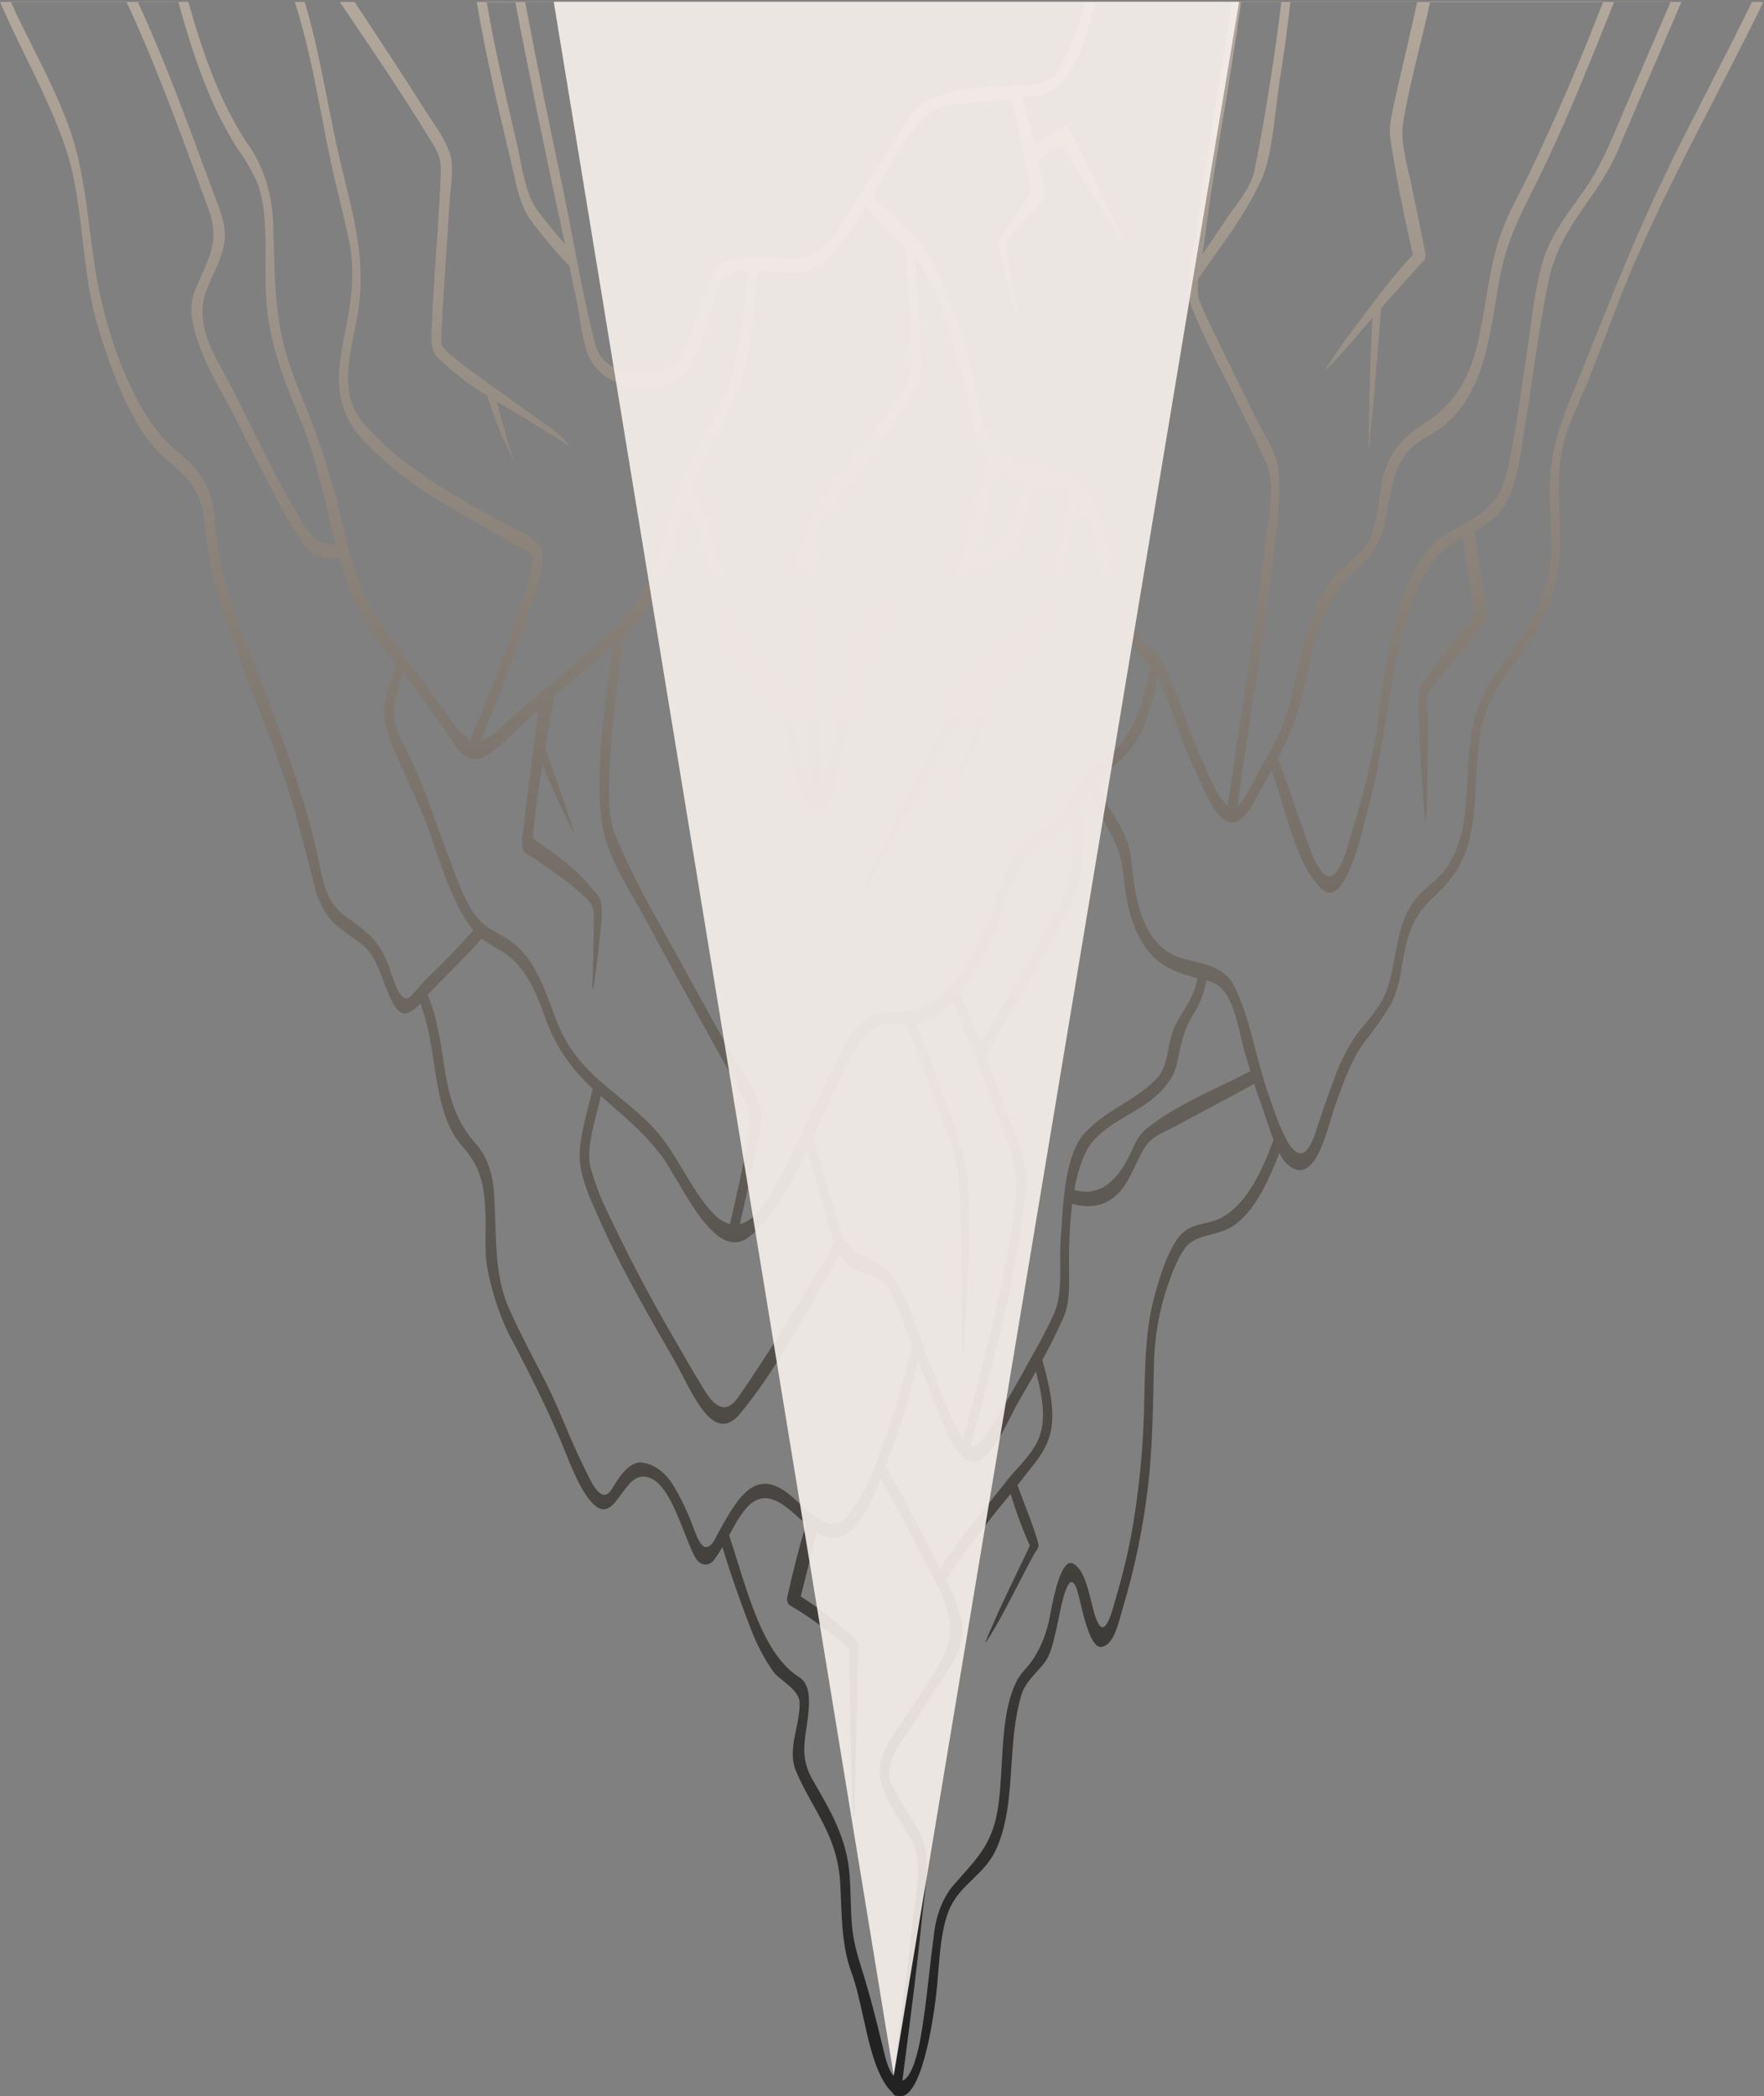 <svg width="978" height="1162" viewBox="0 0 978 1162" fill="none" xmlns="http://www.w3.org/2000/svg">
<rect x="0" y="0" width="978" height="1162" fill="#808080" stroke="none"/>
<path fill-rule="evenodd" clip-rule="evenodd" d="M0 1.043C4.484 11.427 9.35 21.375 14.211 31.316C21.979 47.197 29.736 63.063 35.922 80.662C41.635 97.112 43.725 115.047 45.818 133.012C47.713 149.261 49.609 165.535 54.191 180.758C62.248 207.502 73.947 238.944 91.397 253.959L93.148 255.459C104.18 264.896 112.408 271.934 113.848 292.775C115.209 307.747 118.199 322.289 122.699 335.832C128.426 354.46 135.373 372.303 142.324 390.158C148.205 405.259 154.086 420.368 159.236 435.966C163.82 449.82 167.408 463.942 171.029 478.196C172.131 482.536 173.236 486.888 174.375 491.249C176.9 501.574 182.064 509.993 188.744 514.668C190.699 516.25 192.705 517.67 194.709 519.089C196.967 520.687 199.221 522.283 201.395 524.105C206.969 528.782 209.945 536.698 212.926 544.616C213.621 546.465 214.316 548.314 215.045 550.122C216.814 554.516 220.586 562.539 224.77 561.775C227.775 561.009 230.6 559.115 232.979 556.273C237.072 566.437 238.855 578.022 240.623 589.501C243.287 606.801 245.912 623.858 256.354 635.434C265.873 645.978 268.721 655.797 269.184 674.135C269.275 677.16 269.244 680.25 269.211 683.355C269.143 689.857 269.074 696.43 270.133 702.636C273.051 718.278 278.178 732.814 285.168 745.272C293.918 762.121 302.463 778.931 310.135 796.963C311.227 799.476 312.334 802.211 313.479 805.04C317.713 815.5 322.457 827.226 328.84 833.602C335.664 840.428 339.967 834.481 344.543 828.159C347.83 823.619 351.256 818.885 355.857 818.549C366.938 817.731 373.656 834.771 379.438 849.438C381.488 854.641 383.422 859.546 385.391 863.249C385.678 863.766 385.996 864.242 386.338 864.672C386.775 865.22 387.256 865.693 387.77 866.079C388.684 866.769 389.686 867.169 390.709 867.255C391.732 867.341 392.758 867.111 393.719 866.58C394.17 866.33 394.604 866.016 395.012 865.644C395.473 865.223 395.904 864.728 396.295 864.166C397.775 862.088 399.182 859.895 400.504 857.594C405.746 874.596 411.588 891.175 418.002 907.26C421.037 914.328 424.639 920.82 428.729 926.592C429.869 928.223 431.961 929.916 434.211 931.735C438.393 935.116 443.119 938.938 443.303 943.631C443.5 948.413 442.477 953.372 441.447 958.364C439.811 966.294 438.154 974.31 441.352 981.836C444.178 988.551 447.52 994.551 450.814 1000.47C457.961 1013.3 464.891 1025.74 465.855 1044.22C466.012 1047.14 466.131 1050.07 466.248 1052.99C466.809 1066.86 467.369 1080.7 471.988 1093.16C474.74 1100.61 476.678 1109.41 478.635 1118.29C481.459 1131.1 484.322 1144.09 489.719 1153.41C491.168 1156.04 492.902 1158.29 494.85 1160.06C495.168 1160.71 495.602 1161.21 496.1 1161.5C496.242 1161.59 496.387 1161.65 496.535 1161.7C496.908 1161.83 497.295 1161.84 497.672 1161.74C510.502 1165.79 517.174 1120.94 518.893 1106.96C519.414 1102.7 519.781 1098.16 520.156 1093.52C521.131 1081.48 522.154 1068.84 526.025 1059.16C529.002 1051.67 534.131 1046.69 539.287 1041.69C543.91 1037.21 548.555 1032.7 551.684 1026.34C558.303 1012.9 559.664 996.087 560.664 980.193C561.537 966.363 562.486 952.228 566.334 939.391C567.805 934.42 571.561 930.265 575.023 926.435C576.697 924.583 578.303 922.808 579.549 921.052C582.346 917.119 583.762 911.134 585.049 905.701C585.262 904.801 585.471 903.916 585.682 903.058C585.92 902.093 586.234 900.513 586.617 898.596C588.631 888.519 592.506 869.104 596.816 880.403C597.402 881.944 598.098 884.807 598.926 888.219C601.4 898.425 605.07 913.545 610.57 912.915C616.758 912.206 619.424 902.478 621.664 894.314C622.08 892.797 622.48 891.333 622.887 889.992C629.225 868.876 633.793 846.677 636.484 823.898C638.709 804.881 639.141 785.376 639.568 766.056C639.633 763.096 639.697 760.141 639.77 757.192C639.973 743.103 642.148 729.232 646.158 716.466C649.084 707.297 654.318 692.053 660.912 688.194C664.385 686.162 668.031 685.198 671.693 684.231C675.74 683.161 679.805 682.087 683.672 679.56C695.27 671.919 703.172 655.109 709.33 639.025C710.564 641.794 712.213 644.103 714.143 645.773C716.074 647.442 718.238 648.428 720.465 648.652C729.312 648.652 734.055 632.9 737.701 620.791C738.611 617.766 739.453 614.969 740.273 612.702L740.785 611.277C745.016 599.506 749.156 587.991 755.67 578.699C761.035 572.007 766.117 564.823 770.885 557.19C773.998 550.96 776.129 543.764 777.119 536.139C779.994 519.329 782.482 509.396 792.926 499.195L793.391 498.739C802.383 489.917 810.213 482.232 814.35 466.683C817.271 455.768 817.84 444.168 818.406 432.614C818.885 422.855 819.361 413.128 821.252 403.874C824.42 388.265 833.199 376.318 841.705 364.746C845.877 359.069 849.982 353.483 853.326 347.599C863.076 330.445 865.436 312.871 864.795 290.826C864.732 288.765 864.658 286.728 864.584 284.709C864.17 273.483 863.775 262.803 865.668 251.437C867.377 241.032 871.994 230.607 876.312 220.859C877.955 217.149 879.555 213.537 880.934 210.062C884.256 201.77 887.436 193.356 890.615 184.943C895.566 171.841 900.518 158.74 906.002 146.107C919.523 114.951 934.73 85.399 949.883 55.952C952.848 50.193 955.809 44.438 958.756 38.675C965.068 26.335 971.355 14.033 977.461 1.501L976.986 1.043H0ZM647.883 581.224C648.715 576.873 649.559 572.457 651.572 568.422C652.781 565.992 654.25 563.573 655.75 561.105C659.248 555.346 662.906 549.324 663.785 542.29L663.68 542.26C654.014 539.519 644.127 536.714 636.459 527.008C627.812 516.005 624.4 501.297 622.861 484.983C621.648 472.116 617.246 464.371 612.742 456.444C609.623 450.955 606.453 445.378 604.258 437.953L603.719 438.603C602.086 440.756 600.576 443.107 599.203 445.632C599.219 445.835 599.219 446.04 599.203 446.243L599.293 448.236C600.242 469.042 601.08 487.472 592.301 504.468C583.139 522.166 573.27 539.056 563.406 555.938C557.662 565.767 551.92 575.594 546.32 585.576C551.684 599.253 556.969 613.084 562.102 626.952C562.418 627.799 562.729 628.621 563.031 629.422C567.062 640.12 569.709 647.149 568.516 660.228C564.588 701.643 553.82 742.471 543.447 781.802C541.697 788.441 539.957 795.037 538.264 801.586C542.268 802.465 545.73 797.193 548.527 792.646C556.738 779.224 564.693 765.457 572.391 751.347C572.539 750.808 572.789 750.344 573.109 750.01C577.193 742.938 581.006 735.527 584.527 727.813C587.959 719.895 587.891 710.013 587.824 700.381C587.795 696.116 587.766 691.901 588.041 687.927C588.178 685.979 588.307 683.935 588.439 681.822C589.605 663.257 591.107 639.353 601.359 628.136C607.617 621.302 614.777 616.843 621.926 612.392C628.523 608.283 635.113 604.181 640.975 598.222C645.525 593.563 646.691 587.46 647.883 581.224ZM671.637 544.353L668.84 543.475C667.551 550.835 664.922 557.524 661.246 562.806C656.641 570.578 655.492 575.824 653.578 584.564L653.061 586.913C652.512 590.231 651.537 593.358 650.188 596.121C643.934 607.16 634.674 612.605 625.436 618.037C618.754 621.966 612.082 625.889 606.568 631.919C601 637.993 597.639 648.232 595.611 659.693C610.314 663.476 619.885 654.765 628.121 636.541C629.828 632.231 632.236 628.63 635.125 626.073C647.836 615.85 662.195 608.935 676.318 602.135C682.041 599.38 687.725 596.644 693.242 593.714C691.959 589.664 690.727 585.576 689.598 581.412C688.973 579.073 688.391 576.605 687.799 574.097C684.809 561.447 681.572 547.765 671.637 544.353ZM115.475 99.196L118.105 106.335C118.525 107.485 118.998 108.704 119.492 109.977C122.129 116.787 125.371 125.157 124.572 132.85C123.803 140.101 120.896 146.366 118.049 152.502C116.816 155.16 115.596 157.793 114.564 160.472C108.035 177.479 116.656 193.192 124.143 206.842C125.57 209.443 126.957 211.97 128.189 214.417C134.451 226.948 140.66 239.479 146.998 251.896C153.359 264.856 160.16 277.327 167.371 289.26C173.35 298.926 177.557 301.906 186.178 301.906C184.482 295.476 182.924 288.924 181.363 282.366C177.398 265.699 173.426 248.99 167.166 234.13C158.211 212.812 149.051 190.921 147.537 165.171C147.201 159.321 147.232 152.875 147.266 146.24C147.344 130.079 147.428 112.789 142.225 100.223C139.082 93.626 135.479 87.543 131.475 82.075C116.592 58.923 107.021 30.613 98.914 1.196H76.463C90.926 32.501 103.223 65.903 115.475 99.196ZM157.928 193.442C160.609 203.048 163.893 212.257 167.73 220.95L167.703 221.103C177.473 244.37 185.281 269.34 190.951 295.449C196.16 318.028 202.395 333.921 214.352 350.12L224.357 363.721L224.562 363.989C232.826 375.182 241.035 386.415 249.145 397.876C252.32 403.123 256.238 407.259 260.613 409.987C271.41 385.216 281.096 359.41 289.607 332.737C292.115 325.914 294.037 318.649 295.33 311.113C295.877 306.726 291.211 304.639 287.869 303.144C286.992 302.752 286.207 302.4 285.631 302.059C280.732 299.189 275.814 296.374 270.895 293.559C261.67 288.279 252.439 282.996 243.32 277.34C228.225 268.606 213.896 257.175 200.65 243.3C188 229.317 185.664 213.653 189.848 191.761L190.479 188.538C194.033 170.444 197.518 152.705 193.594 133.843C192.014 126.071 190.158 118.432 188.303 110.789C186.572 103.666 184.84 96.539 183.33 89.296C181.693 81.481 180.168 73.608 178.643 65.735C174.379 43.741 170.115 21.75 163.445 1.043H104.43C112.59 30.308 122.34 57.433 137.4 79.974C141.863 86.048 145.43 93.436 147.871 101.67C150.314 109.905 151.58 118.805 151.59 127.807C151.664 130.387 151.727 132.956 151.789 135.513C152.275 155.371 152.746 174.556 157.928 193.442ZM270.158 219.307C260.854 213.77 251.918 206.94 243.475 198.906V199.058C239.111 194.741 239.01 191.035 239.266 183.433C239.711 171.367 240.521 159.249 241.324 147.251C241.496 144.698 241.666 142.152 241.832 139.612C242.037 136.494 242.25 133.374 242.463 130.252C243.236 118.878 244.016 107.48 244.396 96.058C244.697 87.362 242.422 83.707 238.75 77.803C238.34 77.144 237.912 76.458 237.469 75.733C223.602 53.102 208.961 31.477 194.332 9.869C192.34 6.927 190.348 3.986 188.359 1.043H168.885C174.277 18.735 177.912 37.187 181.557 55.697C183.635 66.246 185.717 76.814 188.129 87.271C189.164 91.765 190.242 96.178 191.309 100.541C197.379 125.366 203.051 148.562 198.033 175.792C197.557 178.377 197.027 180.99 196.496 183.613C192.912 201.304 189.225 219.512 200.598 233.519C209.939 244.291 220.092 253.407 230.85 260.683C243.029 269.687 255.754 276.888 268.498 284.102C271.164 285.612 273.832 287.122 276.496 288.649C277.715 289.352 279.5 290.169 281.555 291.11C288.322 294.208 298.016 298.646 300.102 304.771C302.436 311.618 298.617 322.82 296.09 330.234C295.67 331.465 295.285 332.593 294.971 333.578C286.555 360.073 277.033 385.759 266.463 410.484C269.559 409.633 272.518 407.922 275.188 405.441C277.861 403.165 280.467 400.772 283.064 398.388C286.396 395.327 289.715 392.279 293.148 389.509C306.953 378.315 320.604 366.396 334.203 354.361C350.496 339.919 360.58 326.395 367.686 299.919C372.074 283.567 376.051 268.859 383.467 254.494C385.738 250.092 388.219 245.848 390.707 241.59C396.336 231.953 402.006 222.247 405.404 210.482C410.123 193.941 412.023 176.331 413.912 158.813C414.252 155.655 414.592 152.499 414.949 149.354C407.996 149.545 401.324 151.761 398.221 159.937C396.854 163.598 395.482 168.082 394.016 172.874C388.936 189.484 382.719 209.809 371.586 212.507C358.168 215.716 337.512 216.442 327.633 199.899C324.264 194.41 322.771 184.958 321.451 176.594C320.953 173.431 320.479 170.424 319.936 167.845C318.516 160.968 317.07 154.092 315.6 147.215C315.426 147.136 315.256 147.031 315.096 146.902C314.986 146.814 314.881 146.714 314.779 146.603C307.629 139.017 300.775 130.828 294.252 122.076C289.01 114.786 287.135 106.475 284.941 96.753C284.697 95.673 284.449 94.576 284.193 93.46L282.836 87.729C276.111 59.338 269.311 30.633 264.359 1.425C264.365 1.375 264.369 1.324 264.369 1.274C264.371 1.197 264.367 1.12 264.359 1.043H196.646C198.918 4.683 201.277 8.222 203.633 11.758C205.109 13.974 206.586 16.189 208.039 18.426L209.428 20.543C218.072 33.699 226.682 46.806 235.109 60.222C236.256 62.049 237.516 63.922 238.809 65.846C242.9 71.932 247.338 78.534 249.658 85.82C251.258 91.079 250.408 99.654 249.717 106.619C249.5 108.811 249.299 110.844 249.195 112.563C248.688 120.819 248.141 129.065 247.594 137.306C247.062 145.311 246.533 153.312 246.039 161.312C245.604 168.265 245.168 175.219 244.885 182.172C244.885 184.006 244.115 189.737 244.885 191.303C246.975 194.404 249.449 196.87 252.172 198.562C254.211 200.214 256.26 201.827 258.318 203.402C260.355 204.959 262.404 206.479 264.463 207.96C270.602 212.44 276.787 216.866 282.953 221.278C287.146 224.278 291.33 227.272 295.484 230.272C296.945 231.338 298.443 232.378 299.953 233.425C305.365 237.18 310.926 241.037 315.42 246.624C315.578 246.801 315.461 247.001 315.305 247.083C315.26 247.106 315.211 247.12 315.164 247.12C311.912 244.852 308.592 242.804 305.275 240.757C303.227 239.494 301.18 238.232 299.152 236.919C293.979 233.581 288.631 230.416 283.242 227.226C280.613 225.669 277.975 224.107 275.342 222.516C276.307 225.89 277.236 229.286 278.168 232.683C280.23 240.209 282.293 247.737 284.732 255.029C284.783 255.258 284.527 255.449 284.527 255.258C279.111 244.192 274.355 232.444 270.312 220.147C270.229 219.883 270.176 219.598 270.158 219.307ZM695.551 94.415C701.617 63.759 706.576 32.642 710.408 1.196H688.033C685.264 22.137 681.834 42.855 678.404 63.574C674.588 86.627 670.771 109.68 667.865 133.041C667.609 134.913 667.121 137.816 666.531 141.102L667.727 139.363C671.562 133.796 675.387 128.244 679.129 122.534C680.264 120.817 681.684 118.887 683.215 116.808C688.084 110.193 694.068 102.061 695.551 94.415ZM586.631 38.904C593.17 27.853 598.246 15.059 601.59 1.196H291.146C297.742 36.039 304.926 70.767 312.188 105.151C314.172 114.637 316.014 124.32 317.863 134.041C321.541 153.37 325.248 172.848 330.148 191.227C335.562 211.552 371.33 213.385 379.027 195.62C382.211 188.17 384.982 180.383 387.754 172.598C389.361 168.087 390.967 163.577 392.652 159.135L392.822 158.683C395.199 152.461 397.494 146.447 402.506 144.731C412.531 141.348 423.105 142.389 433.287 143.392L434.477 143.509C440.322 144.425 446.23 143.238 451.705 140.046C457.18 136.855 462.059 131.753 465.934 125.17C468.301 121.531 470.643 117.851 472.973 114.147C474.58 111.591 476.184 109.024 477.787 106.45C477.939 106.134 478.121 105.851 478.326 105.61C483.227 97.625 488.539 89.335 493.49 81.923C494.811 79.947 496.189 77.646 497.625 75.249C501.576 68.651 505.965 61.323 510.783 58.045C523.072 49.705 538.121 48.843 552.031 48.045C555.197 47.864 558.305 47.686 561.307 47.424C562.938 47.246 564.703 47.187 566.531 47.126C573.732 46.886 581.902 46.613 586.631 38.904ZM508.631 163.576C509.451 175.623 510.271 187.672 510.631 199.861C510.887 208.724 510.271 212.048 506.293 218.619C498.33 231.707 489.344 243.491 480.365 255.264C475.426 261.74 470.49 268.211 465.729 274.895C464.885 276.09 463.711 277.562 462.387 279.221C457.83 284.932 451.508 292.854 450.871 299.308C450.27 305.591 450.609 312.643 450.939 319.47C451.104 322.855 451.264 326.184 451.307 329.337C451.846 365.631 453.359 401.849 455.26 438.029C456.342 435.973 457.168 433.644 457.697 431.153L458.668 427.076C459.453 423.771 460.244 420.461 461.006 417.131C462.43 410.926 463.838 404.72 465.238 398.515C466.285 393.87 467.328 389.226 468.371 384.581C469.029 381.686 469.629 378.417 470.256 374.997C472.371 363.481 474.795 350.265 480.789 343.931C488.564 335.717 498.289 331.553 507.346 328.076C509.102 327.402 510.982 326.828 512.91 326.239C520.936 323.789 529.762 321.094 533.568 310.005C536.812 300.529 539.188 290.513 541.564 280.494C543.566 272.053 545.568 263.61 548.092 255.487C542.316 248.985 540.293 239.078 538.281 229.242L537.828 227.024C532.773 202.306 526.307 177.969 516.045 156.88C513.529 151.754 510.6 147.108 507.32 143.05C507.701 149.909 508.166 156.742 508.631 163.576ZM568.645 266.07C563.078 265.209 557.648 262.962 552.582 259.422C550.461 266.302 548.82 274.177 547.158 282.164C545.561 289.832 543.943 297.602 541.857 304.695C542.609 304.705 543.375 304.738 544.143 304.771C549.369 304.996 554.746 305.229 557.611 298.2C561.695 287.81 565.379 277.082 568.645 266.07ZM494.568 225.458C497.365 221.485 500.213 217.511 502.779 213.156H502.65C506.014 207.396 505.799 203.179 505.459 196.469C505.402 195.345 505.342 194.152 505.293 192.869C504.871 183.221 504.215 173.614 503.561 164.005C502.945 154.97 502.33 145.933 501.906 136.861C499.41 134.196 496.842 131.647 494.268 129.093C489.461 124.324 484.635 119.536 480.225 113.938C474.332 124.617 467.545 134.131 460.031 142.248C449.717 152.334 443.199 151.875 431.115 150.92C429.66 150.812 428.035 150.61 426.303 150.395C424.367 150.155 422.297 149.897 420.184 149.736C419.703 154.056 419.279 158.448 418.852 162.872C417.156 180.436 415.414 198.494 409.92 214.455C406.031 225.751 400.691 235.18 395.342 244.624C391.23 251.885 387.113 259.156 383.646 267.292L383.363 268.018C389.236 281.173 393.227 295.496 397.236 309.891C399.166 316.817 401.1 323.76 403.25 330.598C406.309 341.66 410.479 351.965 415.617 361.161C418.273 365.448 421.264 369.057 424.258 372.67C426.439 375.303 428.623 377.938 430.678 380.837C436.941 389.661 439.461 400.365 442.127 411.694C442.924 415.079 443.734 418.52 444.662 421.983C445.912 427.627 447.785 432.921 450.205 437.647C448.305 401.582 446.766 365.44 446.279 329.26C446.242 326.231 446.152 323.342 446.064 320.569C445.613 306.205 445.26 294.925 452.873 283.109C460.73 270.905 469.205 259.658 477.68 248.411C483.371 240.857 489.062 233.302 494.568 225.458ZM313.238 135.333C312.025 129.475 310.785 123.579 309.52 117.644L309.391 117.53C301.256 78.904 293.148 40.203 285.732 1.311H269.852C274.061 25.882 279.68 50.075 285.242 74.019L286.145 77.911C286.791 80.686 287.393 83.662 288.01 86.717C290.234 97.711 292.664 109.713 298.127 116.918C302.977 123.375 308.107 129.411 313.238 135.333ZM251.582 411.821C245.219 402.27 238.521 393.177 231.85 384.046C229.926 381.505 227.988 378.984 225.992 376.441C225.168 375.39 224.334 374.334 223.486 373.272C221.244 379.563 219.521 386.233 218.354 393.139C217.51 400.697 222.176 409.726 225.807 416.757C226.82 418.718 227.752 420.523 228.463 422.098C234.121 434.592 238.797 447.606 243.502 460.697C245.775 467.021 248.055 473.363 250.453 479.673L251.246 481.757C255.654 493.367 260.775 506.859 268.979 512.911C271.367 514.69 273.916 516.16 276.471 517.634C280.004 519.672 283.551 521.719 286.709 524.601C296.631 533.622 301.496 546.834 306.832 561.323L308.057 564.64C315.904 585.85 329.518 596.935 343.23 608.101C352.787 615.881 362.391 623.701 370.125 635.013C373.107 639.335 375.938 644.06 378.779 648.805C384.049 657.61 389.363 666.485 395.783 672.989C398.445 675.811 401.494 677.716 404.711 678.567C408.355 662.903 411.922 647.162 414.719 631.155C414.889 630.204 415.062 629.299 415.229 628.43C416.436 622.103 417.277 617.701 414.051 611.823L404.814 595.089L399.471 585.465C385.523 560.341 371.59 535.242 357.936 509.663C356.125 506.248 354.053 502.659 351.895 498.922C344.055 485.351 335.08 469.811 333.33 453.426C330.385 425.69 334.553 395.775 338.441 367.863C338.891 364.632 339.338 361.428 339.77 358.258L336.793 360.894C330.08 366.834 323.242 372.535 316.4 378.239C313.385 380.753 310.369 383.268 307.363 385.803C305.67 395.393 303.9 405.059 302.232 414.763C304.176 420.424 306.18 426.039 308.186 431.654C311.66 441.388 315.137 451.124 318.293 461.105C318.371 461.334 318.088 461.334 318.088 461.334C311.748 449.361 305.945 436.777 300.719 423.664C298.48 436.526 296.766 449.578 295.586 462.748V464.849L296.125 465.231C297.631 466.317 299.174 467.409 300.74 468.518C310.578 475.48 321.34 483.096 329.354 494.038C330.771 495.241 331.977 496.93 332.867 498.966V499.157C333.529 501.443 333.793 503.938 333.637 506.416V507.448C333.65 507.766 333.65 508.084 333.637 508.403C333.529 510.464 333.316 512.567 333.088 514.562C332.826 516.854 332.545 519.003 332.381 520.781C331.842 527.238 330.969 533.58 330.098 539.883C329.738 542.52 329.404 545.041 329.045 547.524C329.023 547.637 328.979 547.737 328.916 547.808C328.854 547.879 328.777 547.917 328.699 547.917C328.619 547.917 328.543 547.879 328.48 547.808C328.418 547.737 328.373 547.637 328.352 547.524C328.729 540.079 328.846 532.702 328.963 525.306C328.996 523.138 329.029 520.968 329.07 518.794V516.502C329.088 515.369 329.131 514.255 329.172 513.166C329.387 507.611 329.578 502.703 326.145 499.157C321.021 494.057 315.643 489.548 310.057 485.671C305.781 482.538 301.504 479.443 297.229 476.387C296.742 476.05 296.074 475.71 295.334 475.333C293.225 474.26 290.527 472.888 289.787 470.427C288.787 467.103 289.967 461.793 290.352 458.431C291.225 450.408 292.199 442.423 293.199 434.438L293.299 433.613C294.959 420.17 296.629 406.658 298.717 393.33C295.33 396.272 291.943 399.251 288.582 402.346C287.584 403.301 286.467 404.429 285.258 405.65C278.199 412.777 268.025 423.048 260.357 420.341C256.924 418.875 253.867 415.907 251.582 411.821ZM375.207 654.172C372.033 648.769 369.15 643.861 366.635 640.477H366.531C358.645 629.855 349.672 622.036 340.865 614.362C338.268 612.099 335.686 609.849 333.15 607.544C332.637 609.768 332.002 612.229 331.332 614.827C328.582 625.487 325.236 638.448 327.301 646.742C329.752 655.664 332.941 664.095 336.793 671.843C347.977 695.547 359.967 718.385 372.715 740.267C378.643 750.43 384.492 760.86 390.676 770.831C396.039 779.427 402.377 784.699 409.459 774.27C413.795 768.081 418.08 761.662 422.287 755.167C436.17 733.773 449.486 711.614 462.494 688.997C461.102 685.45 459.916 681.73 458.953 677.879C457.08 670.634 454.982 663.466 452.881 656.286C451.072 650.101 449.262 643.908 447.588 637.649C438.504 657.172 428.344 675.663 415.027 685.826C400.369 697.004 386.082 672.681 375.207 654.172ZM456.004 619.026C454.381 622.679 452.736 626.382 451.051 630.085H450.949C453.391 639.862 456.221 649.397 459.07 659.004C460.742 664.638 462.422 670.297 464.035 676.045C467.936 690.954 473.652 693.692 481.43 697.417C483.219 698.274 485.117 699.183 487.127 700.305C497.736 706.18 503.59 722.8 508.908 737.893C510.264 741.742 511.584 745.493 512.939 748.94C514.566 753.046 516.148 757.359 517.752 761.728C522.443 774.511 527.312 787.781 534.006 797.804C535.359 792.58 536.732 787.336 538.111 782.074C547.76 745.237 557.652 707.474 562.615 668.863C565.061 649.813 561.697 640.883 555.803 625.244L554.736 622.406C546.193 599.712 537.52 577.248 528.232 555.242C523.225 560.758 517.502 564.662 511.426 566.703C510.273 567.061 509.107 567.329 507.936 567.505C515.812 587.563 523.383 608.041 530.771 628.633C534.611 639.644 536.734 651.801 536.982 664.202C537.854 684.167 536.748 704.113 535.646 724.026C535.189 732.273 534.732 740.514 534.416 748.749C534.395 748.862 534.35 748.961 534.287 749.032C534.244 749.081 534.195 749.115 534.143 749.131C534.119 749.138 534.094 749.142 534.068 749.142C533.99 749.142 533.914 749.104 533.852 749.032C533.789 748.961 533.744 748.862 533.723 748.749C533.312 736.216 533.213 723.667 533.113 711.113C532.994 696.19 532.875 681.26 532.234 666.341C532.068 659.676 531.527 653.044 530.619 646.513C529.133 639.295 527.02 632.397 524.332 625.997C517.268 606.462 510.031 587.066 502.625 567.811C499.135 567.811 495.672 567.582 492.027 567.811C480.135 568.675 473.412 582.322 467.029 595.271L465.855 597.649C462.549 604.293 459.322 611.558 456.004 619.026ZM545.141 530.065C541.316 537.419 537.02 544.201 532.312 550.313H532.209C536.135 559.597 539.957 569.034 543.678 578.47C548.738 569.511 553.961 560.698 559.189 551.877C569.121 535.117 579.072 518.328 587.965 500.456C595.148 486.091 595.201 470.656 594.508 453.579C593.281 455.621 591.914 457.465 590.428 459.08C587.703 461.957 584.557 463.637 581.424 465.309C578.275 466.99 575.143 468.662 572.467 471.535C564.33 480.221 559.596 493.366 554.867 506.491C551.902 514.725 548.939 522.951 545.141 530.065ZM517.84 776.655C517.152 774.767 516.535 773.073 515.992 771.672H515.891C513.633 765.826 511.297 760.058 509.039 754.212C504.381 774.493 498.363 794.025 491.078 812.513C498.955 826.954 506.859 841.472 514.352 856.372C515.654 858.958 517.031 861.557 518.438 864.188C519.359 865.91 520.293 867.646 521.227 869.4C529.58 856.659 538.855 845.073 548.068 833.564C551.619 829.128 555.16 824.704 558.637 820.23C560.1 818.381 561.842 816.45 563.67 814.423C568.643 808.91 574.252 802.691 576.598 795.511C580.164 784.661 577.291 771.481 574.314 760.249C571.287 765.597 568.207 770.869 565.18 776.104C563.842 778.426 562.367 781.316 560.781 784.429C555.762 794.276 549.607 806.347 543.037 809.686C531.934 815.376 522.943 790.677 517.84 776.655ZM589.838 449.223C592.809 443.194 596.254 437.717 600.102 432.91C603.471 429.147 607.049 425.984 610.623 422.825C613.799 420.019 616.969 417.216 619.986 413.999C629.969 402.957 634.484 386.911 637.82 369.643C637.486 369.299 637.203 368.879 636.844 368.573C625.867 358.208 620.963 343.51 615.449 326.99C614.621 324.512 613.781 321.993 612.904 319.442C611.416 315.077 610.143 310.363 608.863 305.63C606.02 295.115 603.152 284.503 597.844 277.417C595.176 289.693 592.498 301.957 589.812 314.208C589.26 316.735 588.742 319.336 588.219 321.96C586.75 329.331 585.244 336.88 582.859 343.473C580.521 349.895 574.488 355.349 569.744 359.637C568.76 360.527 567.83 361.367 567.002 362.155C563.889 365.154 560.713 368.003 557.535 370.855C554.926 373.198 552.314 375.542 549.734 377.971C549.279 380.585 548.895 383.223 548.51 385.862C547.832 390.512 547.154 395.162 546.09 399.672C544.439 404.98 542.363 409.97 539.906 414.533C536.834 421.384 533.572 428.124 530.309 434.865C528.477 438.651 526.645 442.438 524.846 446.243C524.812 446.286 524.771 446.312 524.727 446.317C524.684 446.323 524.641 446.307 524.604 446.273C524.566 446.239 524.537 446.188 524.52 446.128C524.504 446.067 524.5 446.001 524.512 445.938C527.15 437.923 530.32 430.501 533.5 423.056C534.957 419.641 536.416 416.221 537.828 412.738C541.186 403.334 543.523 393.199 544.756 382.709C539.408 387.645 534.555 393.677 530.336 400.627C527.139 406.226 524.094 412.028 521.051 417.828C518.82 422.081 516.59 426.333 514.299 430.503C508.854 440.424 503.342 450.255 497.83 460.087C491.371 471.61 484.912 483.134 478.557 494.802C478.352 495.184 477.916 494.687 478.096 494.229C489.668 466.805 502.943 441.048 516.176 415.374L516.352 415.03C517.424 412.958 518.482 410.853 519.543 408.743C524.014 399.849 528.527 390.873 534.312 383.893C540.502 376.718 547.008 370.17 553.787 364.294C555.262 362.971 556.771 361.651 558.297 360.317C564.922 354.526 571.836 348.483 577.342 340.875C580.465 336.392 581.66 330.68 582.926 324.634C583.105 323.775 583.287 322.909 583.475 322.04C584.865 315.511 586.213 308.959 587.561 302.406C589.574 292.622 591.588 282.839 593.738 273.137C591.596 271.387 589.271 270.186 586.861 269.584C583.371 268.654 579.756 268.128 576.119 267.599C575.424 267.498 574.729 267.396 574.033 267.292C573.404 269.414 572.775 271.602 572.137 273.824C568.816 285.367 565.227 297.851 559.869 306.949C556.279 313.054 550.377 312.84 544.842 312.639C542.861 312.567 540.928 312.496 539.162 312.718C537.92 315.844 536.459 318.764 534.801 321.428C530.266 328.511 523.16 330.791 516.584 332.901C514.824 333.466 513.102 334.018 511.477 334.647C510.469 335.037 509.461 335.418 508.455 335.798C495.545 340.677 483.01 345.413 478.25 365.899C476.215 374.571 474.26 383.312 472.303 392.066C468.828 407.608 465.346 423.189 461.391 438.488C458.467 449.873 452.258 453.388 446.586 444.142C442.072 436.777 440.166 427.029 438.264 417.299C436.209 406.788 434.16 396.299 428.83 388.86C426.969 386.219 425.141 383.701 423.355 381.241C414.188 368.613 406.131 357.516 400.375 339.194C398.096 331.945 396.025 324.545 393.955 317.147C389.971 302.905 385.988 288.67 380.516 275.544C378.252 282.181 376.408 289.173 374.561 296.177C371.805 306.633 369.043 317.114 364.863 326.471C359.812 337.274 353.258 346.33 345.646 353.024C345.684 353.417 345.684 353.815 345.646 354.208C345.199 357.652 344.742 361.106 344.283 364.568C341.531 385.373 338.74 406.467 337.949 427.561L337.938 427.883C337.504 439.724 337.012 453.063 341.387 463.55C349.834 483.882 360.279 502.628 370.604 521.153C373.199 525.811 375.787 530.456 378.334 535.108C382.926 543.484 387.545 551.848 392.168 560.207L402.402 578.699C404.227 581.897 406.203 585.121 408.207 588.391C413.029 596.258 418.016 604.394 421.441 613.084C423.371 617.989 421.27 627.213 419.836 633.504C419.516 634.905 419.23 636.161 419.029 637.191C416.361 651.097 413.359 664.851 410.203 678.567C418.285 676.656 425.213 666.456 431.422 654.994C436.35 645.99 440.762 636.422 445.178 626.849C448.648 619.322 452.123 611.791 455.85 604.526C457.352 601.594 458.854 598.421 460.393 595.173C465.27 584.872 470.506 573.811 477.197 567.276C483.73 560.884 490.404 560.843 497.201 560.8C502.631 560.767 508.137 560.732 513.709 557.458C529.203 547.604 541.811 529.806 549.246 507.295C549.76 505.772 550.289 504.168 550.836 502.509C555.312 488.926 561.016 471.62 569.979 464.811C572.055 463.26 574.32 462.03 576.6 460.794C581.562 458.101 586.586 455.375 589.838 449.223ZM619.379 322.543C622.596 333.546 626.279 346.146 631.02 352.68V352.947C632.924 355.576 635.154 357.649 637.355 359.694C640.049 362.195 642.695 364.654 644.645 368.038C649.57 377.244 653.328 387.527 657.092 397.82C660.09 406.022 663.09 414.231 666.686 421.907C666.951 422.478 667.326 423.347 667.793 424.427C670.391 430.434 675.805 442.951 680.721 446.74C683.225 428.566 686.008 410.472 688.791 392.377C693.223 363.568 697.654 334.756 700.965 305.612C701.238 303.209 701.662 300.337 702.127 297.185C704.021 284.344 706.6 266.867 702.479 257.665C697.455 246.199 691.941 235.155 686.436 224.126C684.713 220.676 682.99 217.227 681.285 213.767C673.959 199.928 667.107 185.544 660.758 170.672C657.385 162.07 660.07 146.389 662.105 134.513C662.654 131.304 663.156 128.373 663.479 125.935C666.324 104.418 669.832 83.121 673.34 61.829C676.697 41.459 680.053 22.094 682.824 1.546H607.055C601.924 23.82 592.789 50.824 575.648 53.002C573.9 53.213 572.143 53.41 570.379 53.592C569.271 53.706 568.162 53.815 567.053 53.919C569.227 62.833 571.338 71.748 573.391 80.662C578.881 76.918 584.424 73.327 590.068 69.965C590.461 69.794 590.879 69.79 591.271 69.952C591.666 70.114 592.023 70.436 592.301 70.882C601.887 88.343 610.484 106.886 619.111 125.499L622.398 132.582C622.451 132.672 622.48 132.788 622.48 132.907C622.48 133.026 622.451 133.141 622.398 133.232C622.336 133.303 622.26 133.342 622.18 133.342C622.102 133.342 622.025 133.303 621.963 133.232C618.17 126.928 614.191 120.888 610.221 114.859C607.262 110.365 604.307 105.878 601.436 101.292C597.588 95.18 593.918 88.723 590.326 82.19C588.656 79.13 580.611 85.227 576.125 88.627L575.342 89.22C575.463 89.76 575.592 90.3 575.719 90.848C575.809 91.23 575.898 91.616 575.982 92.009C576.223 93.083 576.619 94.448 577.057 95.95C578.252 100.058 579.746 105.197 579.164 108.246C578.59 111.257 575.076 114.688 572.33 117.368C571.279 118.394 570.34 119.311 569.723 120.051C569.07 120.823 568.193 121.759 567.211 122.808C563.094 127.205 557.111 133.593 557.918 138.313C558.814 143.676 559.834 148.973 560.85 154.258C561.375 156.992 561.9 159.723 562.408 162.458C563.18 166.47 563.896 170.481 564.436 174.646C564.453 174.757 564.441 174.873 564.402 174.972C564.365 175.071 564.303 175.145 564.23 175.18C564.207 175.221 564.178 175.254 564.145 175.276C564.111 175.298 564.074 175.31 564.039 175.31C564.002 175.31 563.967 175.298 563.934 175.276C563.9 175.254 563.869 175.221 563.846 175.18C561.229 166.355 558.535 157.262 556.457 147.979C556.303 147.482 556.199 146.985 556.045 146.489C554.93 143.392 554.117 140.072 553.635 136.632C553.342 133.465 555.898 129.919 557.691 127.43C558.104 126.857 558.477 126.34 558.766 125.896C562.666 119.745 566.668 114.053 570.723 108.284C570.953 107.572 571.266 106.925 571.646 106.374C571.543 105.877 571.312 105.075 571.312 104.922V104.502C570.078 98.767 568.932 92.987 567.785 87.211C565.617 76.288 563.451 65.382 560.715 54.835C557.641 55.084 554.559 55.333 551.477 55.624C548.875 55.87 546.273 56.146 543.678 56.478C541.932 56.687 540.061 56.839 538.119 56.997C529.771 57.675 520.121 58.459 513.375 64.348C505.639 71.09 498.67 82.871 492.236 93.748C490.029 97.481 487.885 101.107 485.793 104.387C485.049 105.533 484.33 106.718 483.611 107.864C487.672 112.946 492.324 117.274 496.988 121.614C504.703 128.792 512.455 136.004 517.635 146.718C527.377 166.766 534.984 188.93 540.189 212.43C540.73 214.888 541.234 217.365 541.734 219.826C545.123 236.495 548.361 252.429 562.178 256.557C566.082 257.726 570.229 258.249 574.416 258.777C583.496 259.922 592.775 261.091 600.203 268.935C606.455 275.47 609.318 286.756 612.066 297.588C613.254 302.27 614.42 306.867 615.83 310.96C616.967 314.29 618.139 318.298 619.379 322.543ZM706.203 305.982C705.939 308.076 705.678 310.145 705.43 312.183L705.506 312.45C702.076 340.606 697.801 368.511 693.547 396.284C690.961 413.168 688.383 430.003 686.006 446.817C689.584 443.841 692.49 438.075 694.914 433.267L695.654 431.802C697.209 428.862 698.857 425.95 700.514 423.023C704.217 416.48 707.965 409.858 710.818 402.652C714.469 393.357 716.643 383.489 718.859 373.429C719.385 371.043 719.914 368.646 720.465 366.243C724.623 348.592 729.754 330.712 740.018 319.251C742.184 316.791 744.785 314.569 747.418 312.319C751.369 308.943 755.393 305.505 758.133 301.104C762.113 294.743 763.453 285.526 764.736 276.712C765.266 273.084 765.783 269.525 766.471 266.261C770.09 249.145 779.711 241.122 789.975 234.512C804.855 224.923 814.658 211.475 819.789 188.017C821.207 181.4 822.354 174.602 823.502 167.794C825.471 156.127 827.443 144.432 830.797 133.575C833.967 123.404 838.514 114.566 843.088 105.671C844.51 102.906 845.934 100.136 847.32 97.319C862.252 66.193 876.125 33.972 888.889 0.776H792.951C791.146 9.16 789.125 17.486 787.102 25.821C783.656 40.008 780.205 54.22 777.812 68.78C776.555 76.509 779.025 87.2 781.053 95.973C781.631 98.474 782.174 100.82 782.584 102.897C785.15 115.505 787.846 127.998 790.283 140.643C790.332 140.9 790.359 141.163 790.367 141.427C790.381 141.898 790.326 142.371 790.207 142.815C790.021 143.506 789.688 144.086 789.256 144.464C783.758 150.498 778.309 156.625 772.857 162.753C770.475 165.433 768.09 168.114 765.701 170.787C763.768 196.843 761.57 222.86 759.107 248.839C759.096 249.007 759.021 249.074 758.949 249.069C758.873 249.063 758.799 248.977 758.799 248.839C758.877 224.541 759.773 200.434 760.826 176.25C758.08 179.326 755.363 182.522 752.643 185.724C746.947 192.425 741.229 199.152 735.168 204.866C735.154 204.883 735.139 204.896 735.121 204.905C735.105 204.914 735.086 204.917 735.068 204.915C735.051 204.914 735.033 204.907 735.018 204.895C735.002 204.883 734.986 204.866 734.975 204.846C734.965 204.831 734.959 204.814 734.955 204.795L734.949 204.778C734.943 204.753 734.941 204.726 734.941 204.699C734.943 204.673 734.947 204.647 734.955 204.623C734.963 204.599 734.975 204.578 734.988 204.56C735.867 203.068 736.723 201.719 737.604 200.39C738.008 199.781 738.418 199.175 738.838 198.562C743.412 191.641 748.357 185.095 753.254 178.612C755.17 176.077 757.078 173.551 758.953 171.016C762.982 165.553 767.113 160.281 771.295 155.047C772.322 153.748 783.328 140.987 783.328 141.217C779.223 122.916 775.195 104.387 772.244 85.59C772.109 84.739 771.959 83.855 771.805 82.947C770.986 78.153 770.057 72.712 770.834 68.054C771.936 61.368 773.477 54.797 774.939 48.303C776.432 41.687 777.969 35.091 779.504 28.496C781.641 19.323 783.777 10.152 785.793 0.928H715.488C713.76 15.777 711.742 30.499 709.432 45.093C708.754 49.39 708.168 54.284 707.555 59.414C705.842 73.714 703.91 89.853 699.17 100.032C691.904 115.632 682.344 129.082 672.963 142.283C670.352 145.957 667.754 149.612 665.223 153.289C665.006 153.594 664.754 153.839 664.479 154.015C663.738 157.952 663.801 162.128 664.658 166.011C666.582 170.87 668.781 175.488 670.979 180.093L671.33 180.835C676.426 191.482 681.621 202.012 686.816 212.543C689.992 218.979 693.168 225.414 696.32 231.876C697.299 233.871 698.506 236.041 699.781 238.336C703.662 245.315 708.186 253.445 708.842 261.294C710.029 275.722 708.043 291.435 706.203 305.982ZM724.396 375.018C723.268 379.846 722.117 384.765 720.824 389.739L720.799 390.006C717.686 401.011 713.539 411.302 708.482 420.57C708.621 420.732 708.742 420.926 708.842 421.143C711.693 428.57 714.291 436.198 716.889 443.829C718.969 449.937 721.049 456.048 723.262 462.06C723.678 463.188 724.096 464.361 724.521 465.558C726.652 471.539 728.992 478.107 732.242 482.5C740.193 493.215 745.586 474.637 747.963 466.45L748.33 465.193C753.932 447.533 758.633 429.271 762.391 410.56C763.52 404.234 764.309 397.789 765.1 391.336C765.982 384.15 766.865 376.956 768.217 369.91C772.373 347.675 779.172 317.799 792.771 303.472C797.545 298.443 803.461 295.137 809.393 291.822C820.357 285.693 831.375 279.534 835.338 262.402C839.271 245.385 841.848 227.658 844.408 210.033C845.205 204.548 846 199.073 846.834 193.633C847.42 189.832 847.961 185.789 848.52 181.63C850.602 166.102 852.902 148.94 858.508 136.555C862.906 126.883 868.463 119.17 874.092 111.357C875.621 109.233 877.156 107.102 878.676 104.922C886.842 93.285 892.574 79.711 898.504 65.677L900.229 61.598C905.016 50.334 909.85 39.118 914.684 27.904C918.555 18.919 922.426 9.935 926.273 0.928H894.918C880.627 37.032 866.154 73.097 849.193 106.565C841.549 121.656 834.98 135.371 831.49 153.977C830.771 157.959 830.102 162.01 829.43 166.08C827.295 178.994 825.127 192.107 821.227 203.872C815.891 220.01 806.76 232.667 795.568 239.441C794.422 240.179 793.215 240.899 791.982 241.634C787.094 244.549 781.805 247.702 778.301 253.195C772.877 261.583 771.178 271.09 769.342 281.365C768.928 283.679 768.508 286.032 768.037 288.419C765.197 303.018 759.746 308.371 752.893 315.101C750.705 317.248 748.377 319.535 745.945 322.307C733.379 336.615 729.07 355.037 724.396 375.018ZM216.359 537.935C218.51 544.633 222.652 557.547 227.924 552.147H227.797C229.365 550.522 230.867 548.788 232.344 547.084C233.332 545.943 234.311 544.815 235.289 543.742C244.5 534.84 253.609 525.748 262.332 515.738C252.264 502.707 246.164 484.828 240.158 467.222C239.613 465.625 239.068 464.031 238.521 462.442C235.176 452.708 231.006 443.554 226.842 434.413C222.064 423.929 217.297 413.462 213.787 402.155C211.205 393.809 214.686 382.931 217.582 373.874C218.227 371.861 218.842 369.938 219.355 368.153C211.881 359.212 205.053 349.135 198.982 338.086C194.559 329.166 190.896 319.465 188.076 309.203C187.939 309.22 187.803 309.22 187.666 309.203C187.107 309.219 186.553 309.239 186.004 309.258C179.863 309.48 174.418 309.677 169.705 303.434C163.111 294.269 157.098 284.216 151.744 273.405C144.561 259.804 137.504 245.745 130.652 232.067C128.551 227.87 126.25 223.665 123.922 219.411C118.666 209.804 113.273 199.946 109.717 189.354C106.74 180.72 104.354 170.863 107.895 161.618C109.148 158.423 110.469 155.465 111.732 152.634C117.014 140.803 121.307 131.186 115.592 115.772C113.562 110.307 111.543 104.832 109.523 99.356C97.272 66.136 84.76 32.224 70.201 1.196C70.106 0.975 70.277 1.433 70.201 1.196H6.055C9.928 9.734 14.08 17.995 18.23 26.253C25.521 40.759 32.81 55.255 38.565 71.225C44.883 89.33 47.272 107.924 49.693 126.767C51.156 138.145 52.629 149.614 54.986 161.121C61.734 194.054 76.924 232.793 97.451 249.642C108.869 259.002 117.516 267.865 118.902 287.846C120.939 317.329 130.695 341.947 140.512 366.715C143.301 373.753 146.094 380.804 148.717 387.981L150.318 392.359C159.859 418.45 169.668 445.264 175.863 473.483C176.186 474.934 176.498 476.426 176.814 477.937C178.211 484.623 179.686 491.678 182.406 497.132C185.643 503.854 190.238 507.076 194.922 510.357C195.883 511.03 196.846 511.706 197.801 512.414C205.32 518.03 211.426 524.105 215.582 535.566C215.801 536.191 216.061 537.003 216.359 537.935ZM383.982 845.647C387.229 854.368 390.73 863.769 396.988 852.246H396.859L396.959 852.062C408.359 831.053 418.006 813.281 436.76 827.756C438.514 829.071 440.51 830.866 442.656 832.798C450.803 840.129 461.117 849.412 468.652 841.701C475.889 834.251 481.072 822.828 485.484 811.672C493.689 790.957 500.398 769.007 505.498 746.189C505.678 745.998 505.678 745.884 505.678 745.692C505.191 744.439 504.717 743.231 504.238 742.021L503.395 739.885C502.449 737.535 501.521 734.938 500.57 732.273C498.213 725.668 495.703 718.643 492.412 713.906C488.826 708.675 484.58 707.386 480.279 706.08C477.041 705.097 473.771 704.104 470.73 701.413C468.838 699.743 467.109 697.685 465.6 695.3C462.979 699.906 460.35 704.581 457.703 709.288C443.049 735.347 427.871 762.34 410.484 783.439C397.48 799.28 387.16 779.387 378.572 762.833C376.908 759.625 375.309 756.542 373.768 753.868L371.596 750.097C357.252 725.182 342.656 699.83 330.688 672.263C327.068 664.087 322.836 654.918 321.629 644.985C320.5 635.82 323.43 624.249 326.035 613.968C326.98 610.235 327.883 606.672 328.531 603.456C317.986 593.447 308.391 581.794 302.027 563.417C296.305 546.913 289.711 534 277.701 526.97C274.061 525.039 270.496 522.793 267.027 520.246C261.355 526.812 255.438 532.758 249.516 538.709C245.686 542.557 241.854 546.407 238.086 550.428L237.109 551.536C241.959 562.921 244.039 575.834 245.963 588.977C248.99 609.072 252.686 621.336 263.924 634.173C266.648 637.223 268.926 641.071 270.615 645.479C272.305 649.887 273.373 654.764 273.75 659.808C274.24 665.966 274.432 672.052 274.621 678.056C275.145 694.662 275.65 710.646 282.398 725.826C286.76 735.607 291.588 744.925 296.41 754.229C298.65 758.554 300.889 762.876 303.078 767.24C306.777 774.615 310.076 782.39 313.373 790.162C316.754 798.131 320.133 806.096 323.939 813.621C324.258 814.251 324.617 815.003 325.012 815.828C328.201 822.499 333.699 833.997 338.975 825.77C340.48 823.192 342.072 820.731 343.748 818.396C347.109 814.041 351.393 810.029 356.062 810.755C362.918 811.659 369.271 816.478 373.793 824.203C377.375 830.229 380.545 836.769 383.262 843.726C383.502 844.357 383.742 845 383.982 845.647ZM495.352 1150.7L495.082 1150.43C492.32 1146.83 490.777 1140.36 489.549 1135.21C489.396 1134.57 489.248 1133.95 489.104 1133.36C486.152 1121.21 483.125 1109.13 479.584 1097.33C479.061 1095.6 478.543 1093.94 478.039 1092.32C475.354 1083.72 473.045 1076.32 472.244 1066.19C471.902 1061.84 471.779 1057.43 471.654 1053.02C471.498 1047.48 471.342 1041.93 470.756 1036.51C468.773 1018.22 460.363 1003.65 452.42 989.887C451.832 988.868 451.246 987.853 450.666 986.841C444.434 975.978 445.602 968.026 447.076 957.992C447.592 954.475 448.146 950.702 448.434 946.459C448.896 939.811 447.973 932.705 443.303 929.84C425.41 918.841 416.697 890.798 408.674 864.973C407.193 860.207 405.736 855.517 404.25 851.023L404.32 850.896C411.99 836.81 419.023 823.89 434.244 834.213C438.35 837.04 442.559 841.166 446.895 844.757C442.949 858.089 439.455 871.707 436.426 885.56C436.291 886.48 436.391 887.44 436.703 888.258C436.838 888.612 437.01 888.929 437.209 889.198C437.471 889.551 437.779 889.823 438.119 889.992C446.461 894.858 454.57 900.564 462.393 907.069C462.75 907.363 463.318 907.756 463.996 908.225C466.578 910.012 470.758 912.904 470.963 915.627C470.961 915.67 470.959 915.712 470.961 915.755L470.963 915.818C470.963 918.4 470.998 920.987 471.045 923.576C471.115 927.577 471.213 931.581 471.244 935.57C471.398 959.066 472.014 982.448 472.912 1005.91C472.914 1006.04 472.941 1006.16 472.99 1006.27C473.039 1006.38 473.109 1006.47 473.189 1006.52C473.271 1006.57 473.361 1006.59 473.447 1006.57C473.535 1006.55 473.615 1006.49 473.682 1006.4C473.773 1006.27 473.828 1006.09 473.836 1005.91C474.01 989.43 474.416 973.027 474.824 956.625C475.078 946.403 475.332 936.181 475.529 925.943C475.529 924.677 475.66 923.07 475.801 921.349C476.111 917.514 476.467 913.113 475.529 910.661C475.32 910.147 475.07 909.673 474.785 909.247L474.297 908.636L473.785 907.986L472.912 907.069H472.707C471.834 906.267 470.859 905.503 469.885 904.777L469.338 904.371C468.48 903.739 467.535 903.042 466.883 902.447C459.525 895.808 451.859 889.961 443.943 884.949C445.203 879.79 446.51 874.653 447.816 869.516C449.52 862.821 451.225 856.125 452.822 849.38C455.701 851.249 458.791 852.299 461.93 852.475C473.965 852.819 482.457 834.022 488.41 819.733C495.773 833.143 503.035 846.668 510.066 860.498C511.234 862.798 512.531 865.192 513.869 867.663C522.379 883.37 532.578 902.195 522.203 920.021C515.488 931.6 508.146 942.526 500.854 953.382C498.811 956.424 496.77 959.461 494.748 962.505C490.438 969 485.742 978.742 488.564 988.331C490.975 996.479 495.006 1002.91 499.045 1009.36C502.012 1014.1 504.982 1018.84 507.32 1024.28C510.547 1031.82 508.354 1047.61 506.795 1058.85C506.369 1061.91 505.99 1064.64 505.781 1066.77C503.527 1087.97 500.76 1109.17 497.988 1130.39C497.105 1137.16 496.221 1143.93 495.352 1150.7ZM668.035 678.063C670.715 677.453 673.402 676.842 676 675.625H675.871C690.395 668.824 699.117 650.677 706.098 631.842C704.07 626.646 702.402 621.183 700.965 617.172C699.066 611.785 697.168 606.36 695.32 600.858C687.512 605.114 679.68 609.294 671.85 613.474C664.99 617.135 658.133 620.796 651.291 624.507C650.17 625.114 648.949 625.698 647.686 626.303C643.215 628.443 638.193 630.848 635.074 635.434C632.938 638.65 631.211 642.318 629.479 646.003C627.342 650.546 625.191 655.115 622.244 658.891C614.342 669.092 604.182 669.97 594.432 667.334C593.129 678.381 592.545 689.589 592.686 700.802C592.693 701.838 592.709 702.893 592.725 703.962C592.846 712.78 592.982 722.506 589.709 730.105C586.078 738.337 582.137 746.258 577.906 753.83L577.994 754.148C581.141 765.882 585.348 781.565 582.449 794.021C580.365 802.649 576.129 808.007 571.635 813.687C571.035 814.446 570.43 815.21 569.824 815.989C568.676 817.486 567.508 818.982 566.332 820.469C565.617 821.374 564.898 822.276 564.18 823.172C565.625 827.506 567.252 831.738 568.879 835.968C571.352 842.402 573.822 848.831 575.648 855.608C575.76 856.175 575.766 856.775 575.666 857.347C575.566 857.918 575.365 858.439 575.084 858.855C574.416 859.776 573.771 860.733 573.127 861.691L573.057 861.797V862.026C569.994 867.576 567.029 873.336 564.057 879.111C558.537 889.833 552.994 900.604 546.758 910.164C546.629 910.355 546.5 910.088 546.5 909.858C552.201 895.866 558.729 882.334 565.195 868.935C566.852 865.504 568.502 862.083 570.133 858.664L570.26 858.473L570.928 856.677C566.852 847.621 563.307 838.06 560.33 828.1C547.812 843.032 535.822 858.921 524.408 875.703C528.059 882.613 531.023 890.269 533.209 898.435C536.033 910.101 528.223 921.916 522.812 930.102C522.074 931.219 521.381 932.268 520.766 933.24C515.412 941.721 510.006 950.101 504.549 958.378C504.049 959.136 503.451 959.996 502.795 960.941C497.99 967.862 490.02 979.341 494.105 988.484C496.209 993.146 498.588 997.519 501.213 1001.55C502.014 1002.88 502.877 1004.23 503.764 1005.62C507.705 1011.78 512.08 1018.63 513.273 1026.8C514.535 1035.43 513.238 1045.95 512.068 1055.43C511.715 1058.3 511.373 1061.07 511.117 1063.67C508.58 1089.3 505.299 1114.7 502.018 1140.09C501.449 1144.49 500.881 1148.9 500.316 1153.3C505.756 1151.73 509.09 1136.41 509.963 1131.87C512.252 1119.76 513.646 1107.42 515.045 1095.05C515.857 1087.87 516.67 1080.68 517.66 1073.53C518.201 1067.62 519.543 1061.95 521.607 1056.84C523.674 1051.74 526.416 1047.31 529.668 1043.84C531.201 1042.05 532.719 1040.34 534.203 1038.67C542.881 1028.91 550.418 1020.44 553.223 1002.66C554.408 995.142 554.879 986.789 555.357 978.285C556.205 963.231 557.08 947.701 561.998 935.494C563.529 931.678 565.562 928.364 567.977 925.752C574.955 918.423 579.979 907.67 582.166 895.379C582.287 894.836 582.447 894.018 582.648 892.998C584.285 884.686 588.572 862.927 595.201 866.84C600.604 870.03 602.908 879.305 605.014 887.773C605.807 890.966 606.572 894.045 607.465 896.64C611.994 909.775 615.965 895.534 618.121 887.801C618.322 887.077 618.508 886.41 618.678 885.828C621.822 875.28 624.512 864.447 626.734 853.392C631.486 827.853 634.072 801.529 634.432 775.034L634.516 771.586C634.955 753.101 635.373 735.511 640.205 717.956C643.182 706.915 649.031 688.347 656.73 682.54C660.283 679.827 664.15 678.947 668.035 678.063ZM882.211 192.639C896.121 157.866 909.73 123.848 926.041 91.092L925.914 90.977C932.426 77.894 939.055 64.941 945.686 51.984C954.312 35.123 962.943 18.255 971.328 1.081H932.225C927.898 11.216 923.541 21.325 919.184 31.435C911.781 48.612 904.377 65.791 897.125 83.107C892.566 93.998 886.293 103.049 880.049 112.056C871.18 124.852 862.371 137.556 858.637 155.314C855.025 172.786 852.355 190.709 849.693 208.574C848.326 217.742 846.963 226.895 845.475 235.964C845.135 238.048 844.805 240.207 844.469 242.411C841.982 258.709 839.119 277.456 829.129 286.509C825.363 289.748 821.404 292.459 817.301 294.609C819.584 309.891 822.252 324.905 824.998 340.187C825.113 340.796 825.115 341.439 825.008 342.05C824.898 342.661 824.684 343.218 824.383 343.664C820.168 348.955 815.92 354.196 811.672 359.437C808.498 363.354 805.322 367.271 802.162 371.209C801.289 372.29 800.289 373.411 799.25 374.577C796.32 377.861 793.07 381.506 791.385 385.651C790.928 386.803 791.17 390.021 791.367 392.644C791.457 393.847 791.539 394.925 791.539 395.622C791.719 401.124 791.873 406.663 791.719 412.126C791.594 417.327 791.502 422.527 791.408 427.726C791.254 436.39 791.1 445.049 790.795 453.693C790.795 454.114 790.104 454.343 790.104 453.693C788.768 439.214 787.639 424.505 787.074 409.834L786.982 407.545C786.875 404.946 786.768 402.347 786.768 399.748V398.908C786.732 397.684 786.668 396.45 786.605 395.215C786.301 389.279 785.996 383.347 788.82 378.697C794.893 369.4 801.363 360.696 808.191 352.642L816.812 341.792C818.26 339.97 816.955 334.581 816.113 331.101C815.895 330.201 815.707 329.428 815.607 328.878C813.863 318.639 812.195 308.401 810.809 298.047C807.143 299.991 803.598 302.407 800.213 305.268C789.334 314.781 781.738 334.8 777.35 352.107C773.535 367.173 771.025 382.61 768.514 398.053C765.668 415.543 762.822 433.043 758.08 450.026C757.77 451.142 757.381 452.671 756.918 454.494C753.133 469.393 744.371 503.891 732.551 492.624C722.232 482.768 716.303 463.248 710.805 445.141C708.863 438.752 706.977 432.539 704.969 426.988C702.795 431.12 700.496 435.189 698.186 439.28L697.424 440.627L697.066 441.288C693.312 448.23 689.164 455.909 682.773 455.909C675.695 455.84 669.742 442.761 665.855 434.223C665.432 433.291 665.031 432.412 664.658 431.611C660.062 421.94 655.879 411.847 652.137 401.391C649.35 392.149 645.91 383.376 641.873 375.221C638.922 390.159 634.715 405.632 626.479 415.718C623.02 419.943 619.174 423.342 615.33 426.74C612.986 428.811 610.643 430.882 608.389 433.139C608.441 433.292 608.568 433.368 608.568 433.56C610.656 440.745 613.986 446.177 617.279 451.55C621.795 458.918 626.24 466.175 627.324 477.686C629.506 500.762 633.971 520.781 650.162 529.186C653.404 530.87 657.375 531.818 661.504 532.804C670.211 534.884 679.621 537.132 684.391 546.798C689.672 557.431 693.01 570.153 696.332 582.82C698.512 591.134 700.688 599.425 703.402 607.085C703.77 608.117 704.176 609.29 704.615 610.562C709.893 625.836 720.145 655.503 729.215 628.136C732.602 617.897 736.014 607.506 739.889 597.573C743.121 588.442 747.344 580.167 752.385 573.083C753.666 571.418 755.053 569.746 756.471 568.037C761.295 562.219 766.482 555.965 769.141 548.021C771.303 541.497 772.465 535.13 773.586 528.988C775.535 518.298 777.361 508.288 784.125 499.31C786.703 495.867 789.75 493.198 792.789 490.536C796.189 487.557 799.58 484.587 802.291 480.551C807.676 472.45 811.15 461.967 812.195 450.675C812.916 444.573 813.252 438.145 813.592 431.656C814.318 417.79 815.059 403.643 819.584 391.802C823.861 380.639 830.002 372.093 836.18 363.496C840.047 358.116 843.926 352.717 847.373 346.644C854.787 333.692 860.201 320.511 860.201 302.861C860.189 297.889 859.934 292.882 859.678 287.873C859.332 281.067 858.986 274.256 859.252 267.521C860.025 247.083 866.605 231.053 873.492 214.279C874.611 211.55 875.74 208.802 876.854 206.012C878.648 201.542 880.432 197.084 882.211 192.639Z" fill="url(#paint0_linear_305_51)"/>
<path opacity="0.9" d="M307 1H687L495.5 1150.5L307 1Z" fill="#F7F1ED"/>
<defs>
<linearGradient id="paint0_linear_305_51" x1="489" y1="-582" x2="489" y2="1125.5" gradientUnits="userSpaceOnUse">
<stop stop-color="#FDEDDA"/>
<stop offset="1" stop-color="#222222"/>
</linearGradient>
</defs>
</svg>
